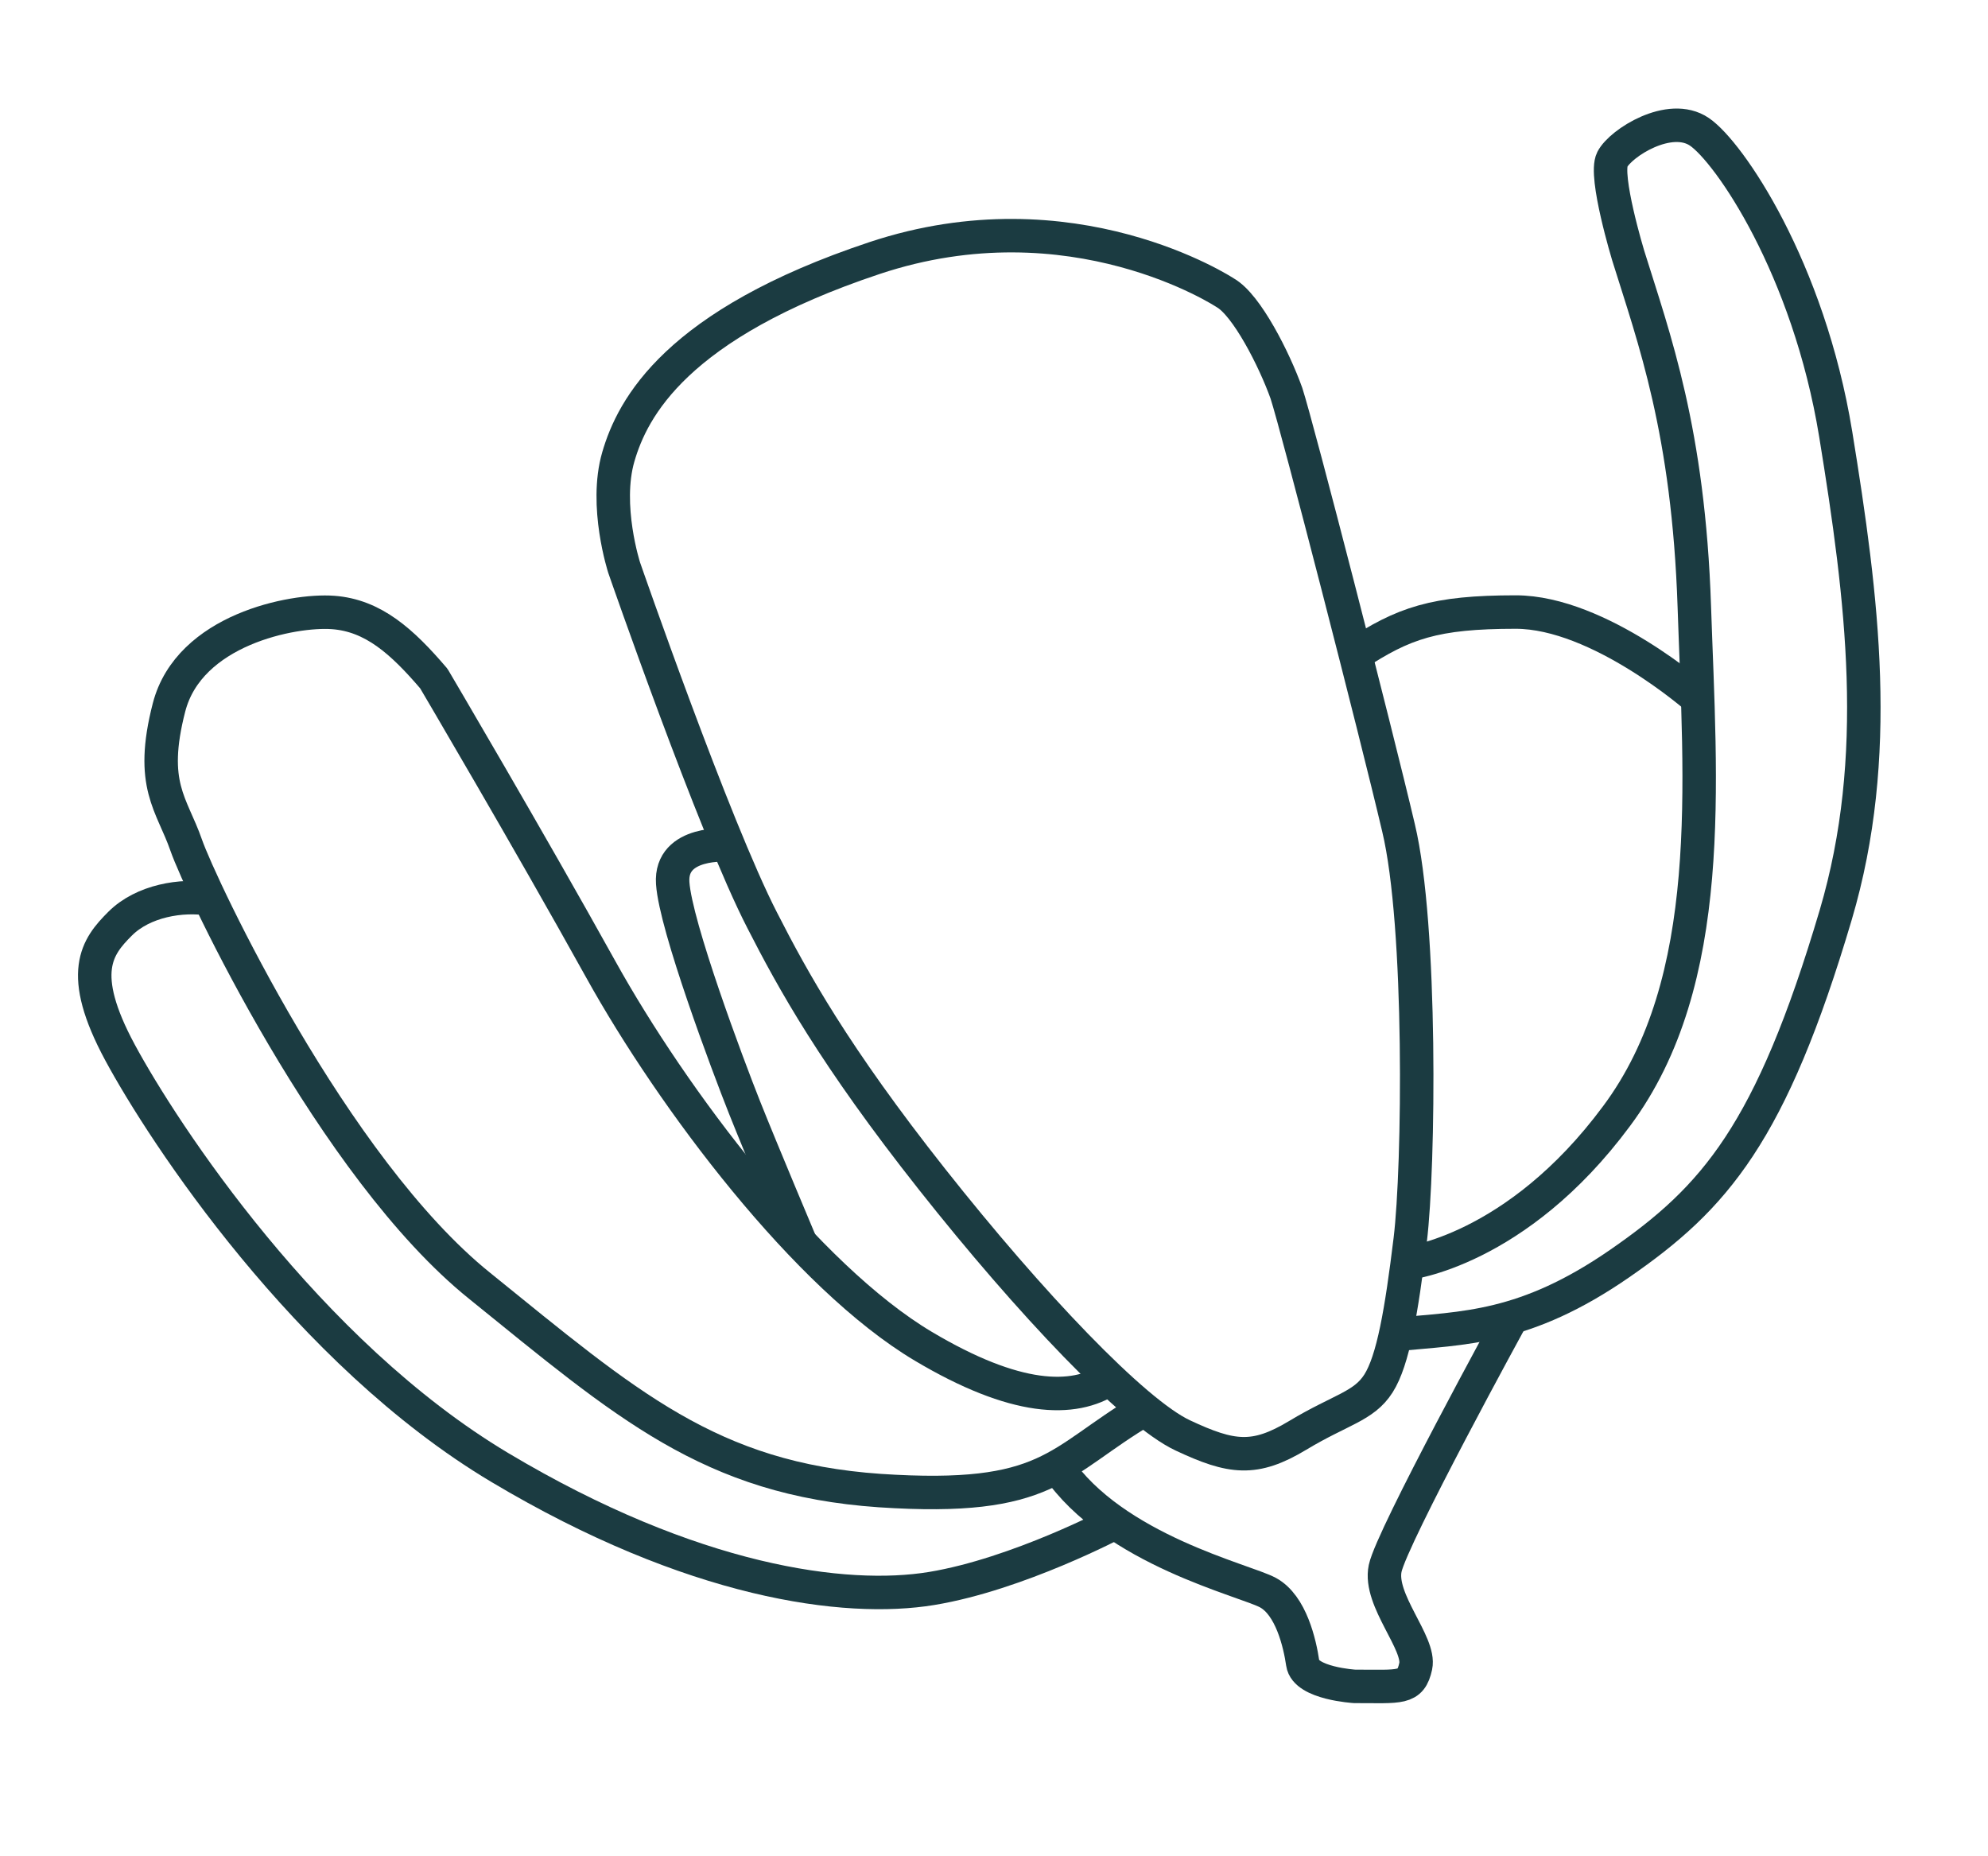 <?xml version="1.0" encoding="utf-8"?>
<!-- Generator: Adobe Illustrator 27.9.0, SVG Export Plug-In . SVG Version: 6.00 Build 0)  -->
<svg version="1.1" id="Capa_2" xmlns="http://www.w3.org/2000/svg" xmlns:xlink="http://www.w3.org/1999/xlink" x="0px" y="0px"
	 viewBox="0 0 475.2 443.6" style="enable-background:new 0 0 475.2 443.6;" xml:space="preserve">
<style type="text/css">
	.st0{fill:none;stroke:#1B3B41;stroke-width:8;stroke-linejoin:round;stroke-miterlimit:10;}
</style>
<path class="st0" d="M292.9,70c0,0-36.5-24.1-83.9-8.3s-57.8,35.8-61.2,47.5s1.4,26.5,1.4,26.5s21.5,62,33,84.3
	c7.3,14.3,17.2,32.3,40.6,61.9s48.2,55.7,59.9,61.2s17.2,6.2,27.5,0c10.3-6.2,15.8-6.9,19.3-12.4s5.5-17.2,7.6-34.4s2.8-75-2.8-98.4
	c-5.5-23.4-24.1-95.6-26.8-103.9C304.6,85.9,298,72.9,292.9,70z"/>
<path class="st0" d="M336.2,302c0,0,26.2-2.8,50.2-35.2c24.1-32.3,20-79.8,18.6-121.8s-9.6-64-15.8-83.9c0,0-5.8-19.1-3.8-23
	c2-3.9,13.7-11.4,20.8-6.6c7.1,4.8,26.1,32.5,32.6,72.3c6.4,39.4,11.2,77,0,114.9c-15.5,52.3-28.9,67.6-51.6,83.3
	c-22.7,15.7-37.2,15.4-53.7,17"/>
<path class="st0" d="M273.4,337c-20.9,12.4-22.5,22-63.1,19.3c-40.6-2.8-60.6-20.6-95.6-48.9C79.6,279.2,47.9,211.8,44.5,202
	c-3.4-9.8-8.9-14.3-4.1-32.9s29.6-23.4,39.2-22.7c9.6,0.7,16.5,6.9,24.1,15.8c0,0,22.7,38.5,39.9,69.5s49.2,73.5,77.1,90.1
	c22,13.1,35.9,13.5,44.5,7.8"/>
<path class="st0" d="M405.8,167c0,0-23.5-20.7-43.5-20.7c-19.4,0-26.8,2.6-38.5,10.3"/>
<path class="st0" d="M174.2,202c0,0-14.1-1.2-13.4,9.1s13.1,43.4,17.2,53.7s13.5,32.6,13.5,32.6"/>
<path class="st0" d="M266.7,363.9c0,0-23.4,12.4-44,15.8s-57.1-1.4-103.2-28.9c-46.1-27.5-80.5-80.1-90.8-99.2s-5.5-25.3,0-30.8
	c5.5-5.5,14.7-7,21.5-5.9"/>
<path class="st0" d="M361.4,314.9c0,0-28.7,52.4-30.3,60c-1.6,7.6,8.5,17.9,7.3,23.4c-1.2,5.5-3.6,4.8-14.6,4.8
	c0,0-11.7-0.7-12.4-5.5c-0.7-4.8-2.8-13.9-8.3-16.9c-5.5-3-36.9-10.2-50.4-30.1"/>
</svg>
